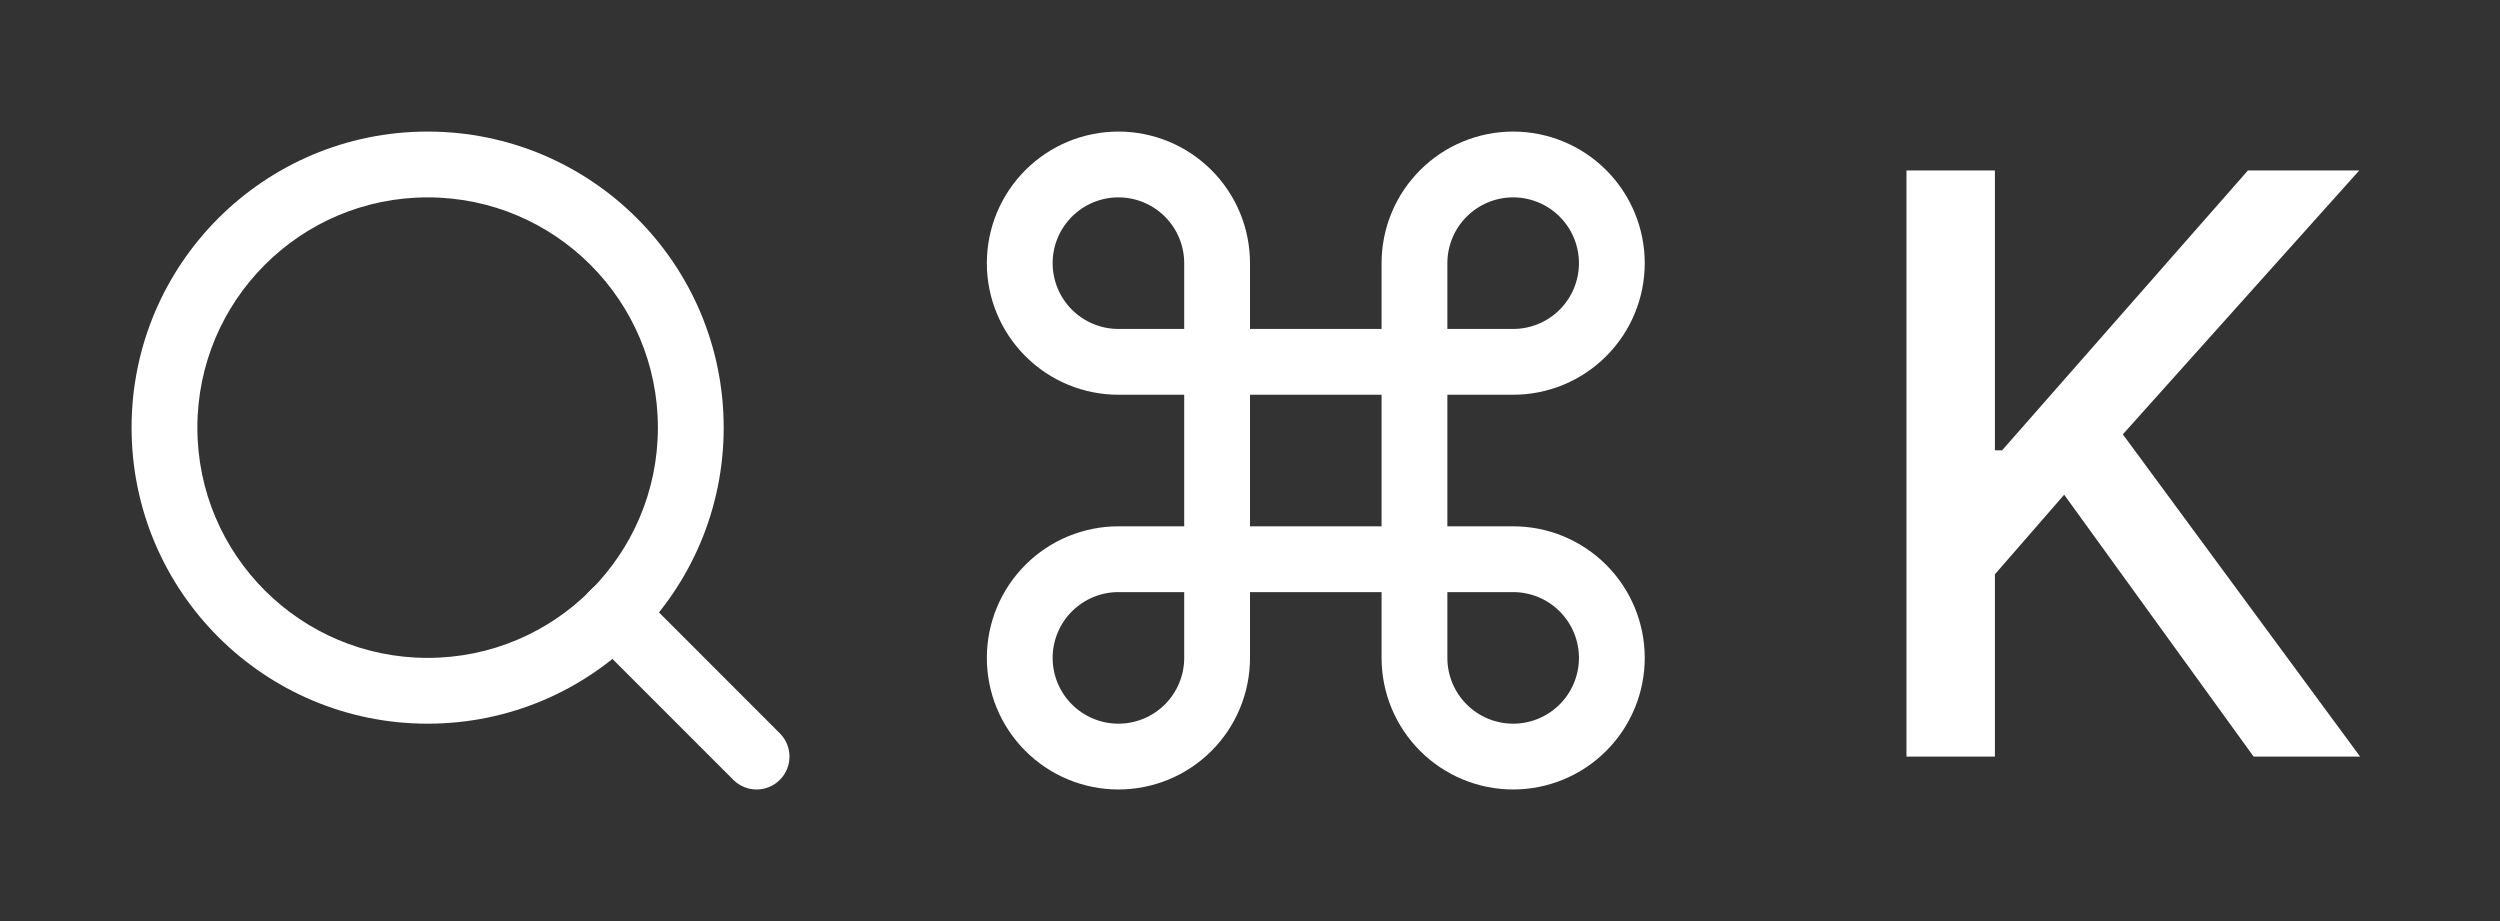 <svg width="76" height="28" viewBox="0 0 76 28" fill="none" xmlns="http://www.w3.org/2000/svg">
<rect x="0" y="0" width="76" height="28" fill="#333333" stroke="none"/>
<path fill-rule="evenodd" clip-rule="evenodd" d="M31.172 5.172C31.922 4.421 32.939 4 34 4C35.061 4 36.078 4.421 36.828 5.172C37.579 5.922 38 6.939 38 8V10H42V8C42 6.939 42.421 5.922 43.172 5.172C43.922 4.421 44.939 4 46 4C47.061 4 48.078 4.421 48.828 5.172C49.579 5.922 50 6.939 50 8C50 9.061 49.579 10.078 48.828 10.828C48.078 11.579 47.061 12 46 12H44V16H46C47.061 16 48.078 16.421 48.828 17.172C49.579 17.922 50 18.939 50 20C50 21.061 49.579 22.078 48.828 22.828C48.078 23.579 47.061 24 46 24C44.939 24 43.922 23.579 43.172 22.828C42.421 22.078 42 21.061 42 20V18H38V20C38 21.061 37.579 22.078 36.828 22.828C36.078 23.579 35.061 24 34 24C32.939 24 31.922 23.579 31.172 22.828C30.421 22.078 30 21.061 30 20C30 18.939 30.421 17.922 31.172 17.172C31.922 16.421 32.939 16 34 16H36V12H34C32.939 12 31.922 11.579 31.172 10.828C30.421 10.078 30 9.061 30 8C30 6.939 30.421 5.922 31.172 5.172ZM36 10V8C36 7.47 35.789 6.961 35.414 6.586C35.039 6.211 34.53 6 34 6C33.47 6 32.961 6.211 32.586 6.586C32.211 6.961 32 7.47 32 8C32 8.53 32.211 9.039 32.586 9.414C32.961 9.789 33.47 10 34 10H36ZM38 12V16H42V12H38ZM36 18H34C33.47 18 32.961 18.211 32.586 18.586C32.211 18.961 32 19.47 32 20C32 20.53 32.211 21.039 32.586 21.414C32.961 21.789 33.47 22 34 22C34.53 22 35.039 21.789 35.414 21.414C35.789 21.039 36 20.53 36 20V18ZM44 18V20C44 20.53 44.211 21.039 44.586 21.414C44.961 21.789 45.47 22 46 22C46.53 22 47.039 21.789 47.414 21.414C47.789 21.039 48 20.53 48 20C48 19.47 47.789 18.961 47.414 18.586C47.039 18.211 46.53 18 46 18H44ZM44 10H46C46.53 10 47.039 9.789 47.414 9.414C47.789 9.039 48 8.53 48 8C48 7.47 47.789 6.961 47.414 6.586C47.039 6.211 46.53 6 46 6C45.47 6 44.961 6.211 44.586 6.586C44.211 6.961 44 7.47 44 8V10Z" fill="white"/>
<path d="M57.957 23V5.182H60.645V13.691H60.863L68.337 5.182H71.721L64.534 13.204L71.747 23H68.51L62.751 15.039L60.645 17.458V23H57.957Z" fill="white"/>
<path fill-rule="evenodd" clip-rule="evenodd" d="M13 6C9.134 6 6 9.134 6 13C6 16.866 9.134 20 13 20C16.866 20 20 16.866 20 13C20 9.134 16.866 6 13 6ZM4 13C4 8.029 8.029 4 13 4C17.971 4 22 8.029 22 13C22 17.971 17.971 22 13 22C8.029 22 4 17.971 4 13Z" fill="white"/>
<path fill-rule="evenodd" clip-rule="evenodd" d="M17.943 17.943C18.334 17.552 18.967 17.552 19.358 17.943L23.707 22.293C24.098 22.683 24.098 23.317 23.707 23.707C23.317 24.098 22.684 24.098 22.293 23.707L17.943 19.357C17.553 18.967 17.553 18.333 17.943 17.943Z" fill="white"/>
</svg>
